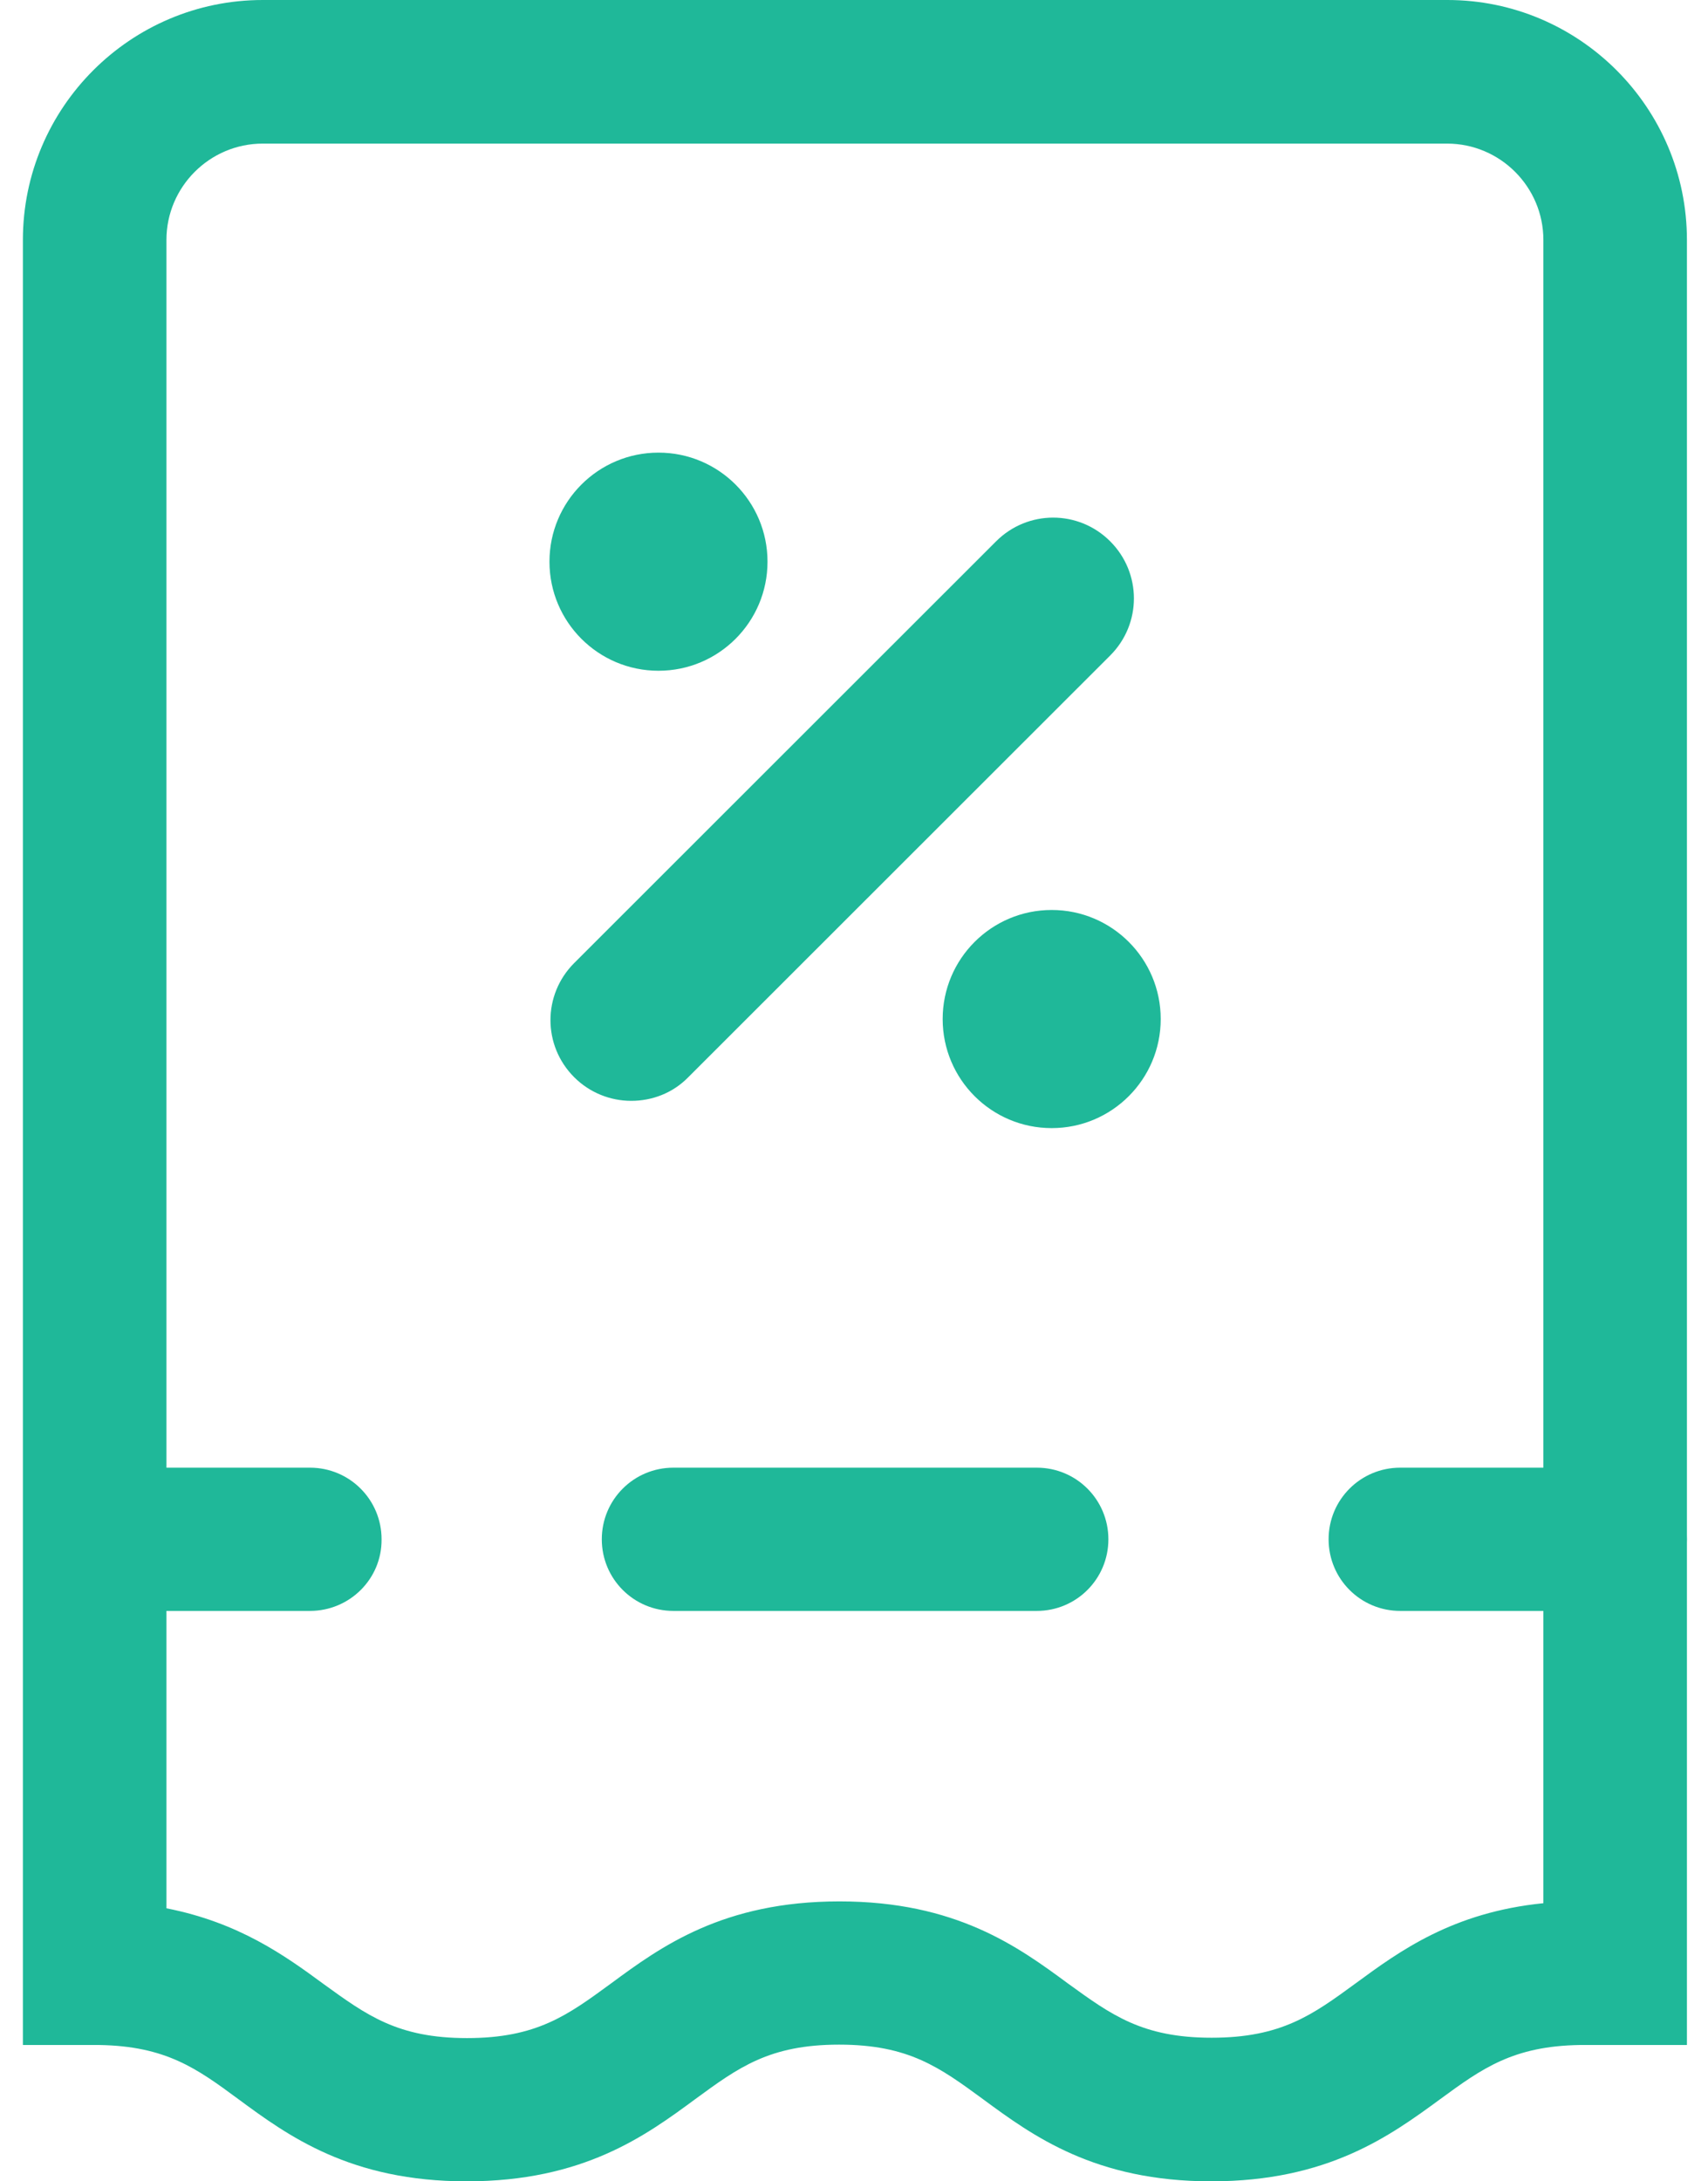 <svg width="47" height="60" viewBox="0 0 47 60" fill="none" xmlns="http://www.w3.org/2000/svg">
<path d="M39.83 0H7.23C3.59 0 0.63 2.96 0.63 6.6V56.25H2.73C4.56 56.28 5.41 56.89 6.56 57.74C7.93 58.75 9.64 60 12.84 60C16.05 60 17.76 58.75 19.13 57.74C20.32 56.87 21.17 56.24 23.09 56.24C25.01 56.24 25.86 56.87 27.05 57.74C28.42 58.75 30.13 60 33.33 60C36.54 60 38.25 58.75 39.63 57.74C40.79 56.89 41.64 56.28 43.47 56.25H46.42V6.6C46.42 2.96 43.46 0 39.83 0ZM37.31 54.55C36.12 55.42 35.26 56.05 33.34 56.05C31.43 56.05 30.58 55.42 29.39 54.56C28.02 53.55 26.31 52.3 23.1 52.3C19.89 52.3 18.18 53.55 16.81 54.56C15.62 55.43 14.77 56.06 12.85 56.06C10.94 56.06 10.09 55.43 8.9 54.57C7.84 53.79 6.57 52.88 4.58 52.49V6.6C4.58 5.14 5.77 3.95 7.23 3.95H39.82C41.28 3.95 42.47 5.14 42.47 6.6V52.35C39.97 52.6 38.51 53.67 37.31 54.55Z" fill="#1FB899"/>
<path d="M8.53 44.31H2.61C1.52 44.31 0.64 43.43 0.64 42.34C0.64 41.25 1.52 40.37 2.61 40.37H8.53C9.62 40.37 10.5 41.25 10.5 42.34C10.51 43.43 9.62 44.31 8.53 44.31Z" fill="#1FB899"/>
<path d="M28.53 44.31H18.53C17.44 44.31 16.56 43.43 16.56 42.34C16.56 41.25 17.44 40.37 18.53 40.37H28.53C29.62 40.37 30.5 41.25 30.5 42.34C30.5 43.43 29.62 44.31 28.53 44.31Z" fill="#1FB899"/>
<path d="M44.45 44.31H38.53C37.44 44.31 36.56 43.43 36.56 42.34C36.56 41.25 37.44 40.37 38.53 40.37H44.45C45.54 40.37 46.42 41.25 46.42 42.34C46.42 43.43 45.54 44.31 44.45 44.31Z" fill="#1FB899"/>
<path d="M17.37 30.28C16.8 30.28 16.23 30.06 15.8 29.63C14.93 28.76 14.93 27.36 15.8 26.49L27.41 14.89C28.28 14.02 29.68 14.02 30.55 14.89C31.42 15.76 31.42 17.16 30.55 18.03L18.94 29.63C18.51 30.07 17.94 30.28 17.37 30.28Z" fill="#1FB899"/>
<path d="M18.12 18.45C19.777 18.45 21.12 17.107 21.12 15.45C21.12 13.793 19.777 12.45 18.12 12.45C16.463 12.45 15.12 13.793 15.12 15.45C15.12 17.107 16.463 18.45 18.12 18.45Z" fill="#1FB899"/>
<path d="M28.94 31.03C30.597 31.03 31.94 29.687 31.94 28.03C31.94 26.373 30.597 25.03 28.94 25.03C27.283 25.03 25.94 26.373 25.94 28.03C25.94 29.687 27.283 31.03 28.94 31.03Z" fill="#1FB899"/>
</svg>
